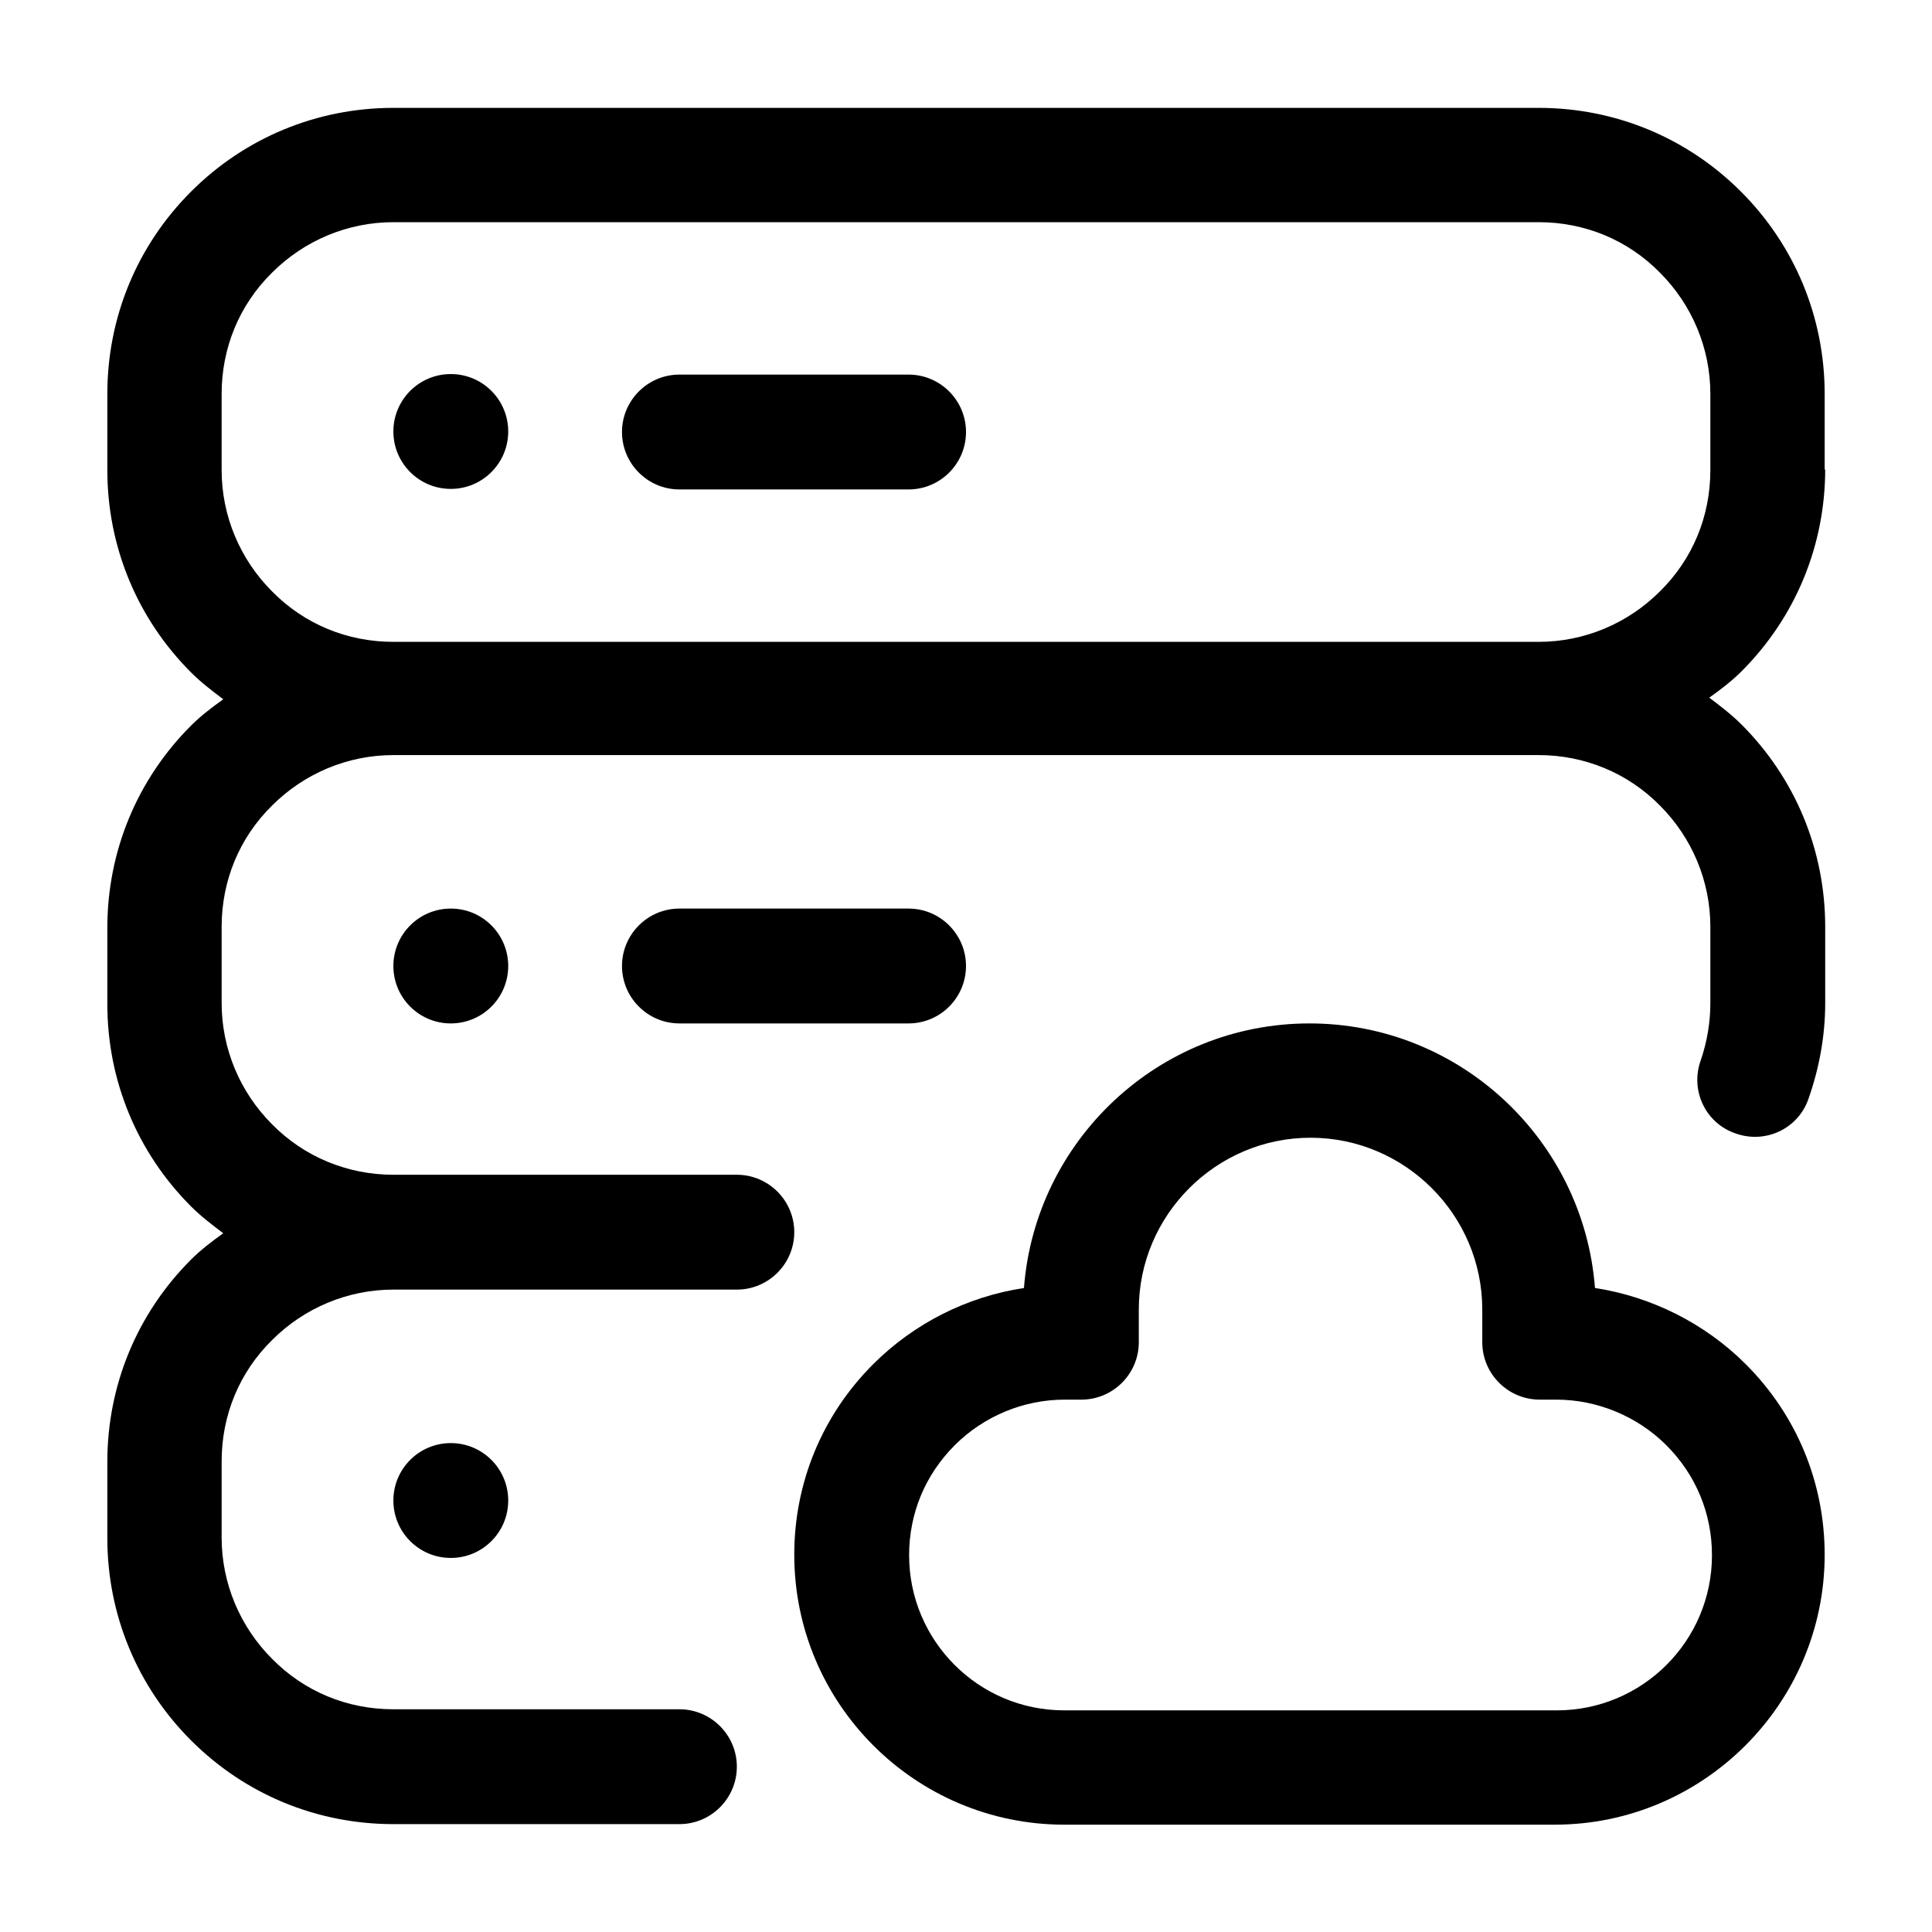 <svg id="Layer_1" height="512" viewBox="0 0 36 36" width="512" xmlns="http://www.w3.org/2000/svg" data-name="Layer 1"><path d="m29.72 24c-.21-2.75-2.51-4.93-5.32-4.93s-5.11 2.18-5.32 4.93c-1.06.16-2.05.66-2.81 1.42-.95.95-1.47 2.21-1.47 3.55 0 2.78 2.26 5.03 5.03 5.03h9.14c2.77 0 5.03-2.26 5.03-5.03 0-1.34-.52-2.6-1.47-3.55-.76-.76-1.76-1.26-2.81-1.42zm-.75 7.87h-9.14c-1.6 0-2.89-1.3-2.89-2.89 0-.78.3-1.5.85-2.05.54-.54 1.28-.85 2.05-.85h.31c.59 0 1.07-.48 1.07-1.07v-.61c0-1.76 1.44-3.2 3.2-3.2s3.2 1.44 3.2 3.2v.61c0 .59.48 1.07 1.07 1.07h.31c.76 0 1.51.31 2.05.85.55.55.85 1.27.85 2.05 0 1.6-1.3 2.89-2.89 2.89z"/><circle cx="8.4" cy="27.96" r="1.07"/><circle cx="8.4" cy="18" r="1.07"/><circle cx="8.4" cy="8.04" r="1.07"/><path d="m34 8.76v-1.42c0-1.43-.56-2.77-1.56-3.77-1.01-1.01-2.35-1.56-3.77-1.56h-21.34c-1.43 0-2.77.56-3.77 1.56-1.01 1.01-1.56 2.35-1.56 3.77v1.42c0 1.43.56 2.77 1.56 3.77.19.19.39.34.6.5-.21.15-.42.31-.6.49-1.01 1.01-1.56 2.35-1.56 3.77v1.42c0 1.43.56 2.77 1.56 3.77.19.19.39.34.6.5-.21.15-.42.31-.6.49-1.01 1.01-1.56 2.35-1.56 3.77v1.42c0 1.43.56 2.77 1.56 3.77 1.01 1.01 2.35 1.56 3.77 1.56h5.33c.59 0 1.07-.48 1.07-1.07s-.48-1.07-1.07-1.07h-5.33c-.86 0-1.66-.33-2.26-.94-.6-.6-.94-1.41-.94-2.26v-1.42c0-.86.33-1.66.94-2.26.6-.6 1.41-.94 2.26-.94h6.4c.59 0 1.07-.48 1.07-1.07s-.48-1.07-1.07-1.07h-6.4c-.85 0-1.66-.33-2.26-.94-.6-.6-.94-1.41-.94-2.26v-1.42c0-.86.33-1.66.94-2.26.6-.6 1.41-.94 2.26-.94h21.34c.85 0 1.66.33 2.26.94.6.6.94 1.41.94 2.26v1.42c0 .36-.06.72-.18 1.07-.2.56.09 1.17.65 1.36.56.2 1.17-.09 1.36-.65.2-.57.31-1.17.31-1.78v-1.42c0-1.43-.56-2.77-1.56-3.77-.19-.19-.39-.34-.6-.5.21-.15.42-.31.6-.49 1.01-1.01 1.56-2.35 1.56-3.77zm-2.13 0c0 .86-.33 1.66-.94 2.26-.6.6-1.41.94-2.26.94h-21.34c-.86 0-1.66-.33-2.26-.94-.6-.6-.94-1.41-.94-2.26v-1.42c0-.86.33-1.66.94-2.26.6-.6 1.41-.94 2.26-.94h21.34c.86 0 1.66.33 2.26.94.6.6.94 1.41.94 2.26z"/><path d="m16.93 6.98h-4.27c-.59 0-1.07.48-1.07 1.07s.48 1.07 1.07 1.07h4.27c.59 0 1.07-.48 1.07-1.07s-.48-1.07-1.07-1.07z"/><path d="m18 18c0-.59-.48-1.07-1.07-1.07h-4.27c-.59 0-1.07.48-1.07 1.07s.48 1.07 1.07 1.07h4.27c.59 0 1.07-.48 1.07-1.07z"/></svg>